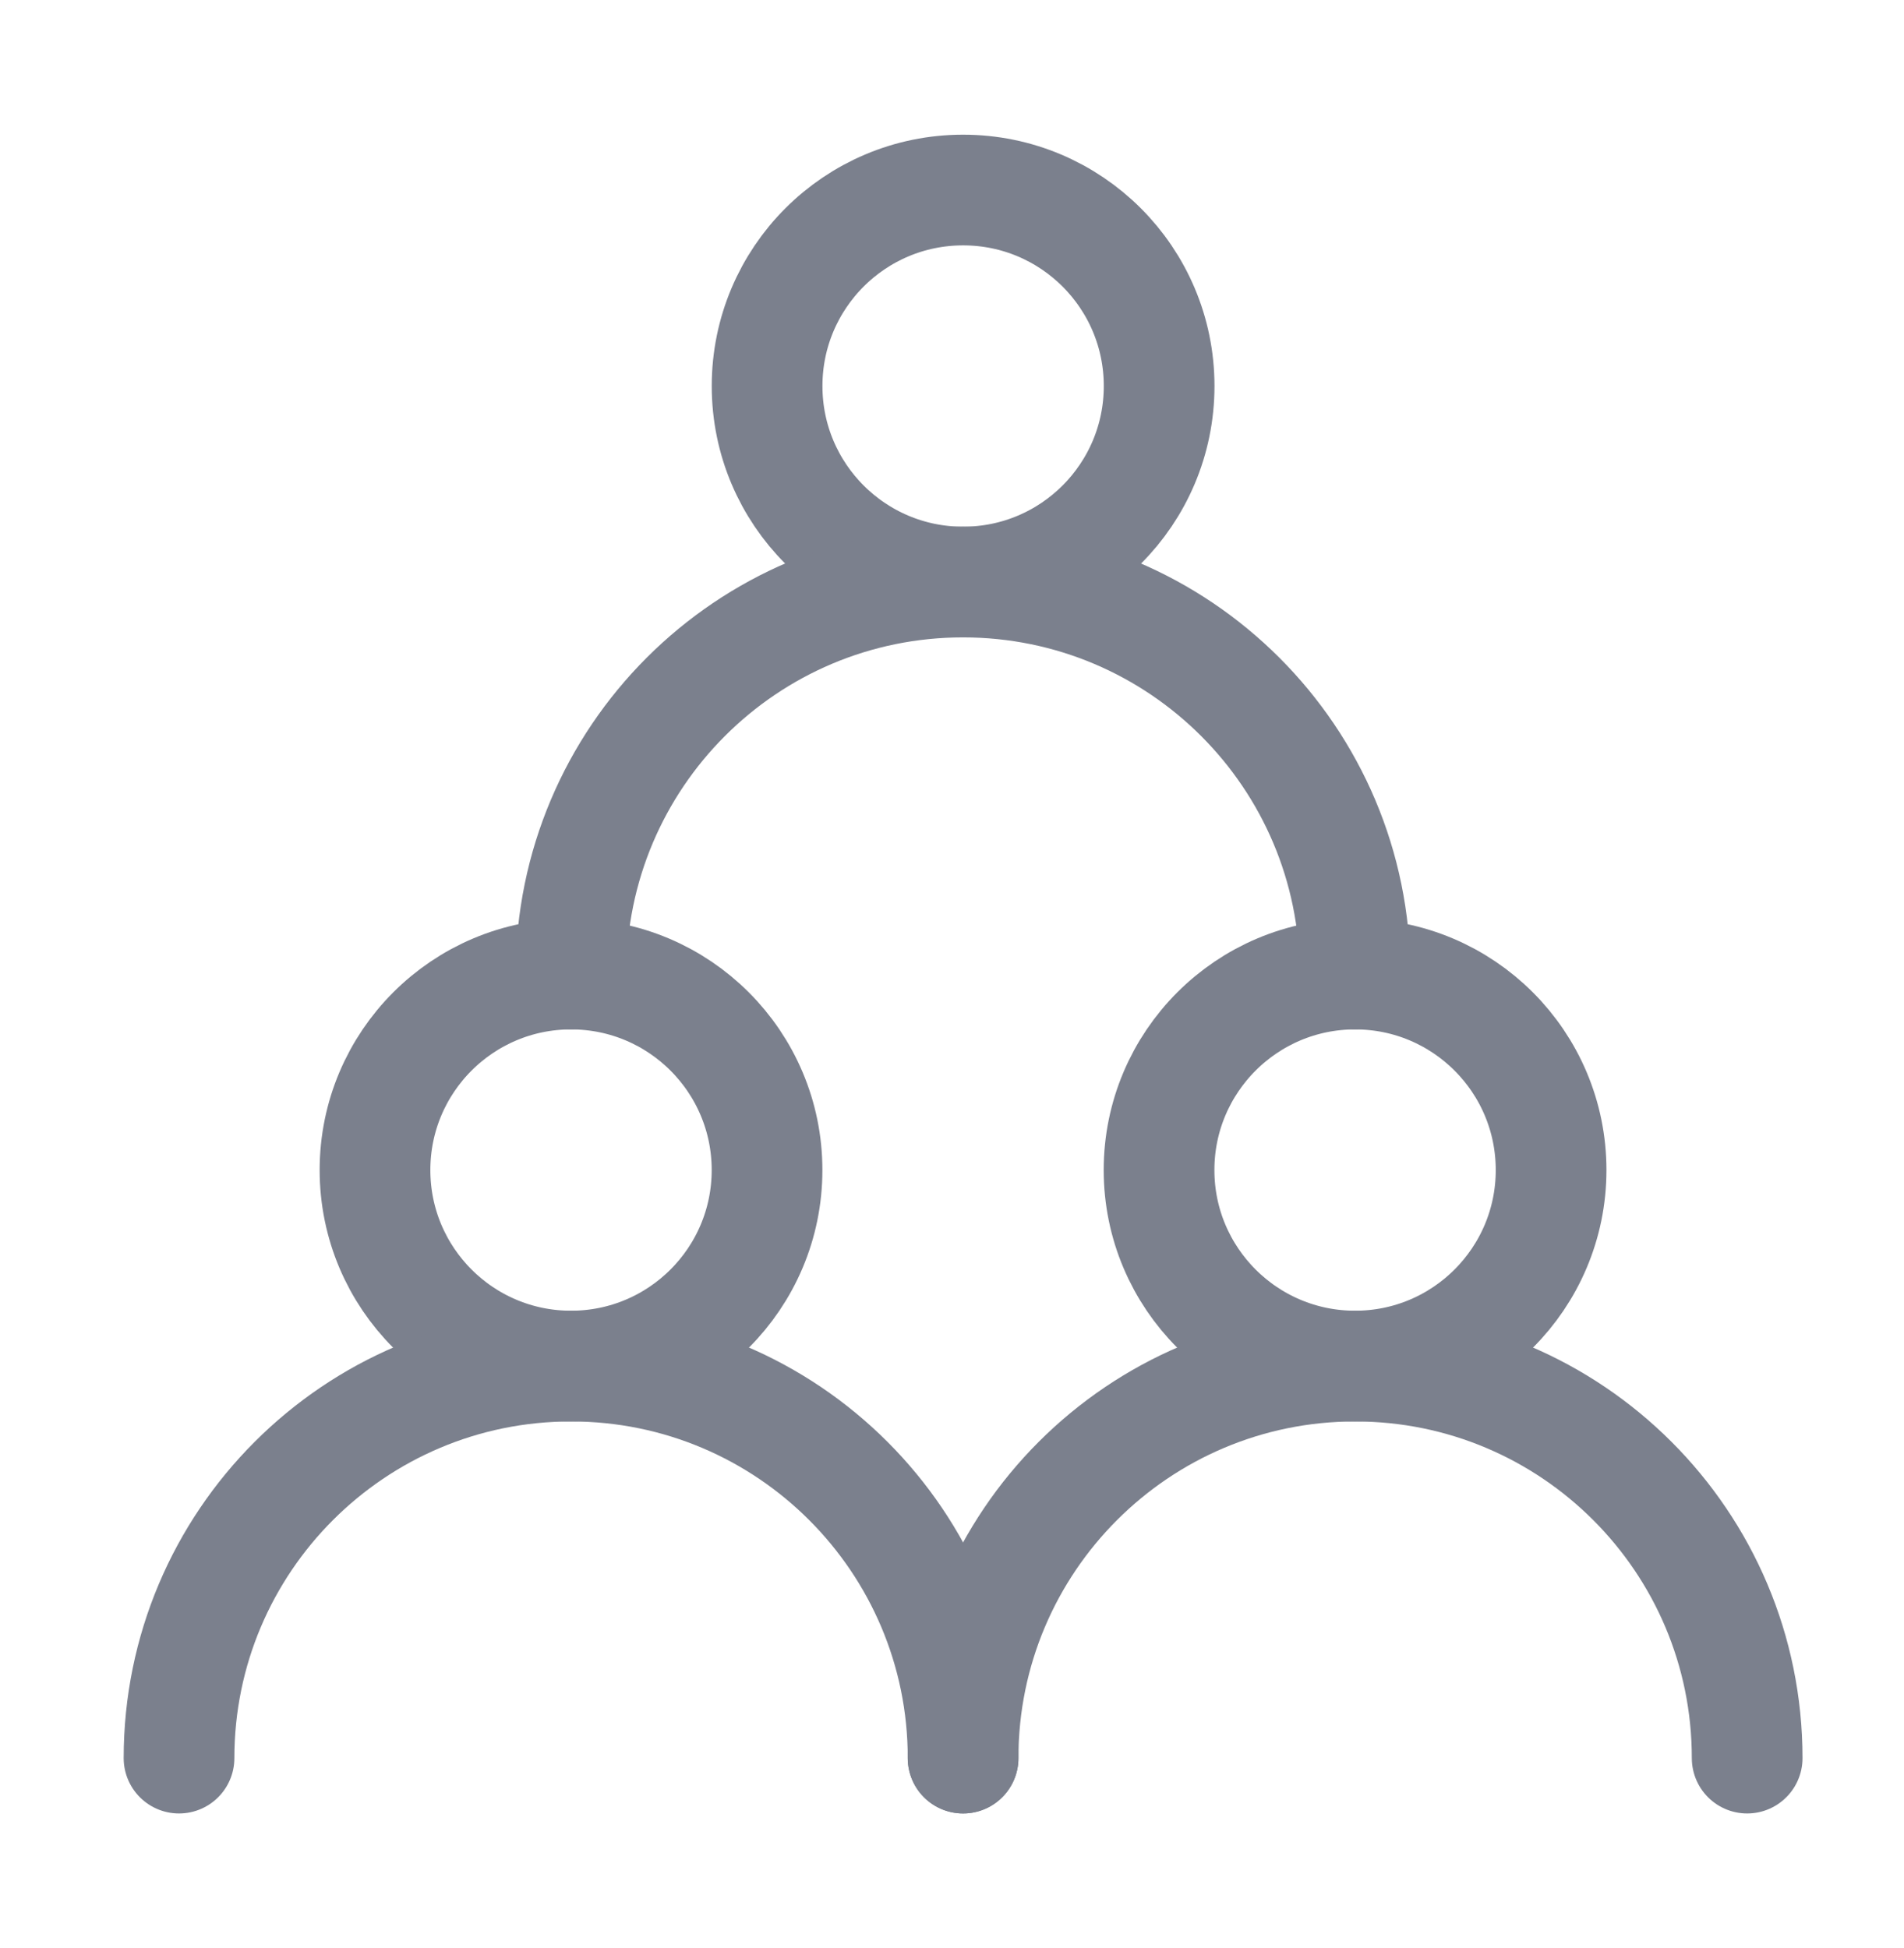 <svg width="43" height="44" viewBox="0 0 43 44" fill="none" xmlns="http://www.w3.org/2000/svg">
<path d="M12.896 30.854C15.341 30.854 17.323 28.872 17.323 26.427C17.323 23.982 15.341 22 12.896 22C10.451 22 8.469 23.982 8.469 26.427C8.469 28.872 10.451 30.854 12.896 30.854Z" stroke="#7B808D" stroke-width="2.5" stroke-linecap="round" stroke-linejoin="round"/>
<path d="M30.603 30.854C33.048 30.854 35.03 28.872 35.03 26.427C35.03 23.982 33.048 22 30.603 22C28.158 22 26.176 23.982 26.176 26.427C26.176 28.872 28.158 30.854 30.603 30.854Z" stroke="#7B808D" stroke-width="2.5" stroke-linecap="round" stroke-linejoin="round"/>
<path d="M21.751 13.146C24.196 13.146 26.178 11.164 26.178 8.719C26.178 6.274 24.196 4.292 21.751 4.292C19.306 4.292 17.324 6.274 17.324 8.719C17.324 11.164 19.306 13.146 21.751 13.146Z" stroke="#7B808D" stroke-width="2.5" stroke-linecap="round" stroke-linejoin="round"/>
<path d="M21.751 39.709C21.751 34.819 17.787 30.855 12.897 30.855C8.007 30.855 4.043 34.819 4.043 39.709" stroke="#7B808D" stroke-width="2.5" stroke-linecap="round" stroke-linejoin="round"/>
<path d="M39.458 39.709C39.458 34.819 35.494 30.855 30.604 30.855C25.714 30.855 21.75 34.819 21.75 39.709" stroke="#7B808D" stroke-width="2.5" stroke-linecap="round" stroke-linejoin="round"/>
<path d="M30.603 22C30.603 17.11 26.639 13.146 21.749 13.146C16.859 13.146 12.895 17.11 12.895 22" stroke="#7B808D" stroke-width="2.5" stroke-linecap="round" stroke-linejoin="round"/>
</svg>
